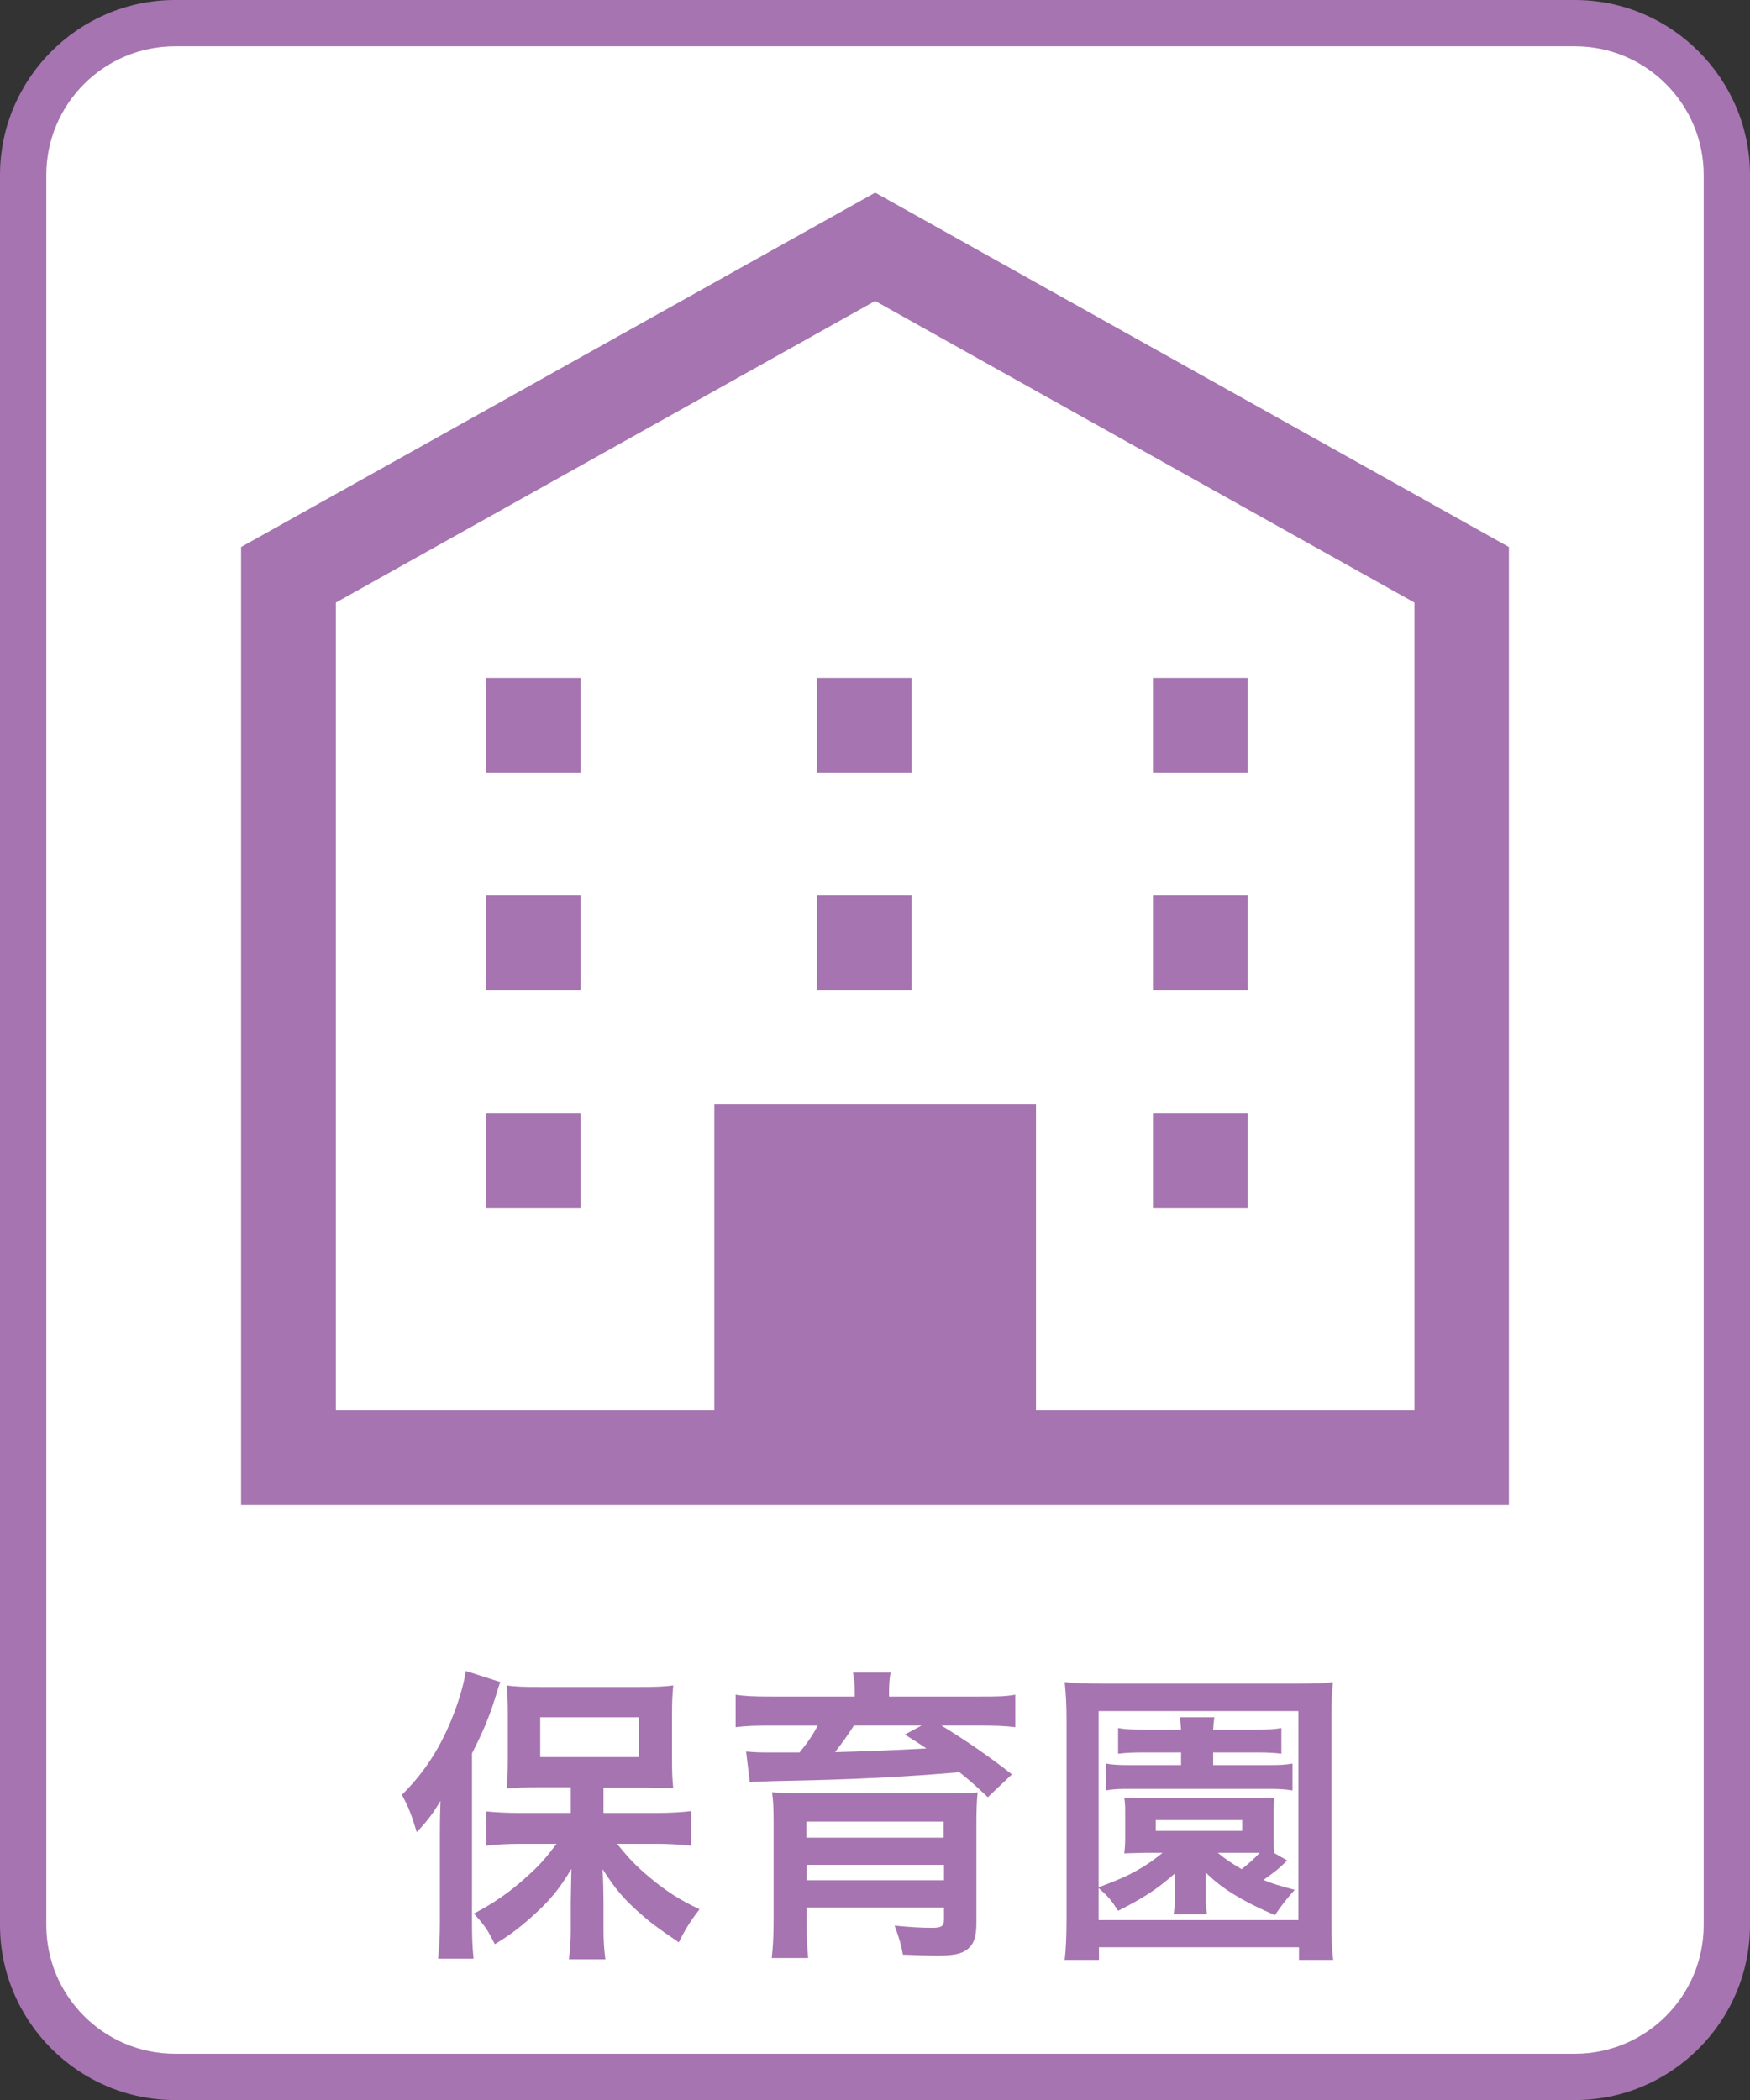 <?xml version="1.0" encoding="UTF-8"?>
<svg id="_レイヤー_2" data-name="レイヤー 2" xmlns="http://www.w3.org/2000/svg" viewBox="0 0 56.69 68.03">
  <rect x="0" y="0" width="56.69" height="68.03" fill="#333333" stroke="none"/>
  <defs>
    <style>
      .cls-1 {
        fill: #fff;
      }

      .cls-1, .cls-2 {
        stroke-width: 0px;
      }

      .cls-2 {
        fill: #a674b0;
      }
    </style>
  </defs>
  <g id="_レイヤー_1-2" data-name="レイヤー 1">
    <g>
      <path class="cls-1" d="M5.67.75h45.35c2.72,0,4.92,2.2,4.92,4.92v56.69c0,2.72-2.2,4.92-4.92,4.92H5.67c-2.72,0-4.92-2.2-4.92-4.92V5.67C.75,2.95,2.95.75,5.67.75Z"/>
      <path class="cls-2" d="M51.02,1.5c2.3,0,4.17,1.87,4.17,4.17v56.69c0,2.3-1.87,4.17-4.17,4.17H5.67c-2.3,0-4.17-1.87-4.17-4.17V5.67C1.5,3.37,3.37,1.5,5.67,1.5h45.35ZM51.02,0H5.67C2.55,0,0,2.55,0,5.67v56.69c0,3.12,2.55,5.67,5.67,5.67h45.35c3.12,0,5.67-2.55,5.67-5.67V5.67c0-3.12-2.55-5.67-5.67-5.67"/>
      <path class="cls-2" d="M14.25,59.44c0-.33,0-.56.02-1.1-.25.41-.41.63-.77,1.01-.19-.61-.24-.75-.48-1.21.74-.73,1.28-1.57,1.69-2.65.19-.5.33-1.01.38-1.36l1.12.36q-.06.14-.15.45c-.21.68-.4,1.13-.77,1.86v5.49c0,.43.01.76.05,1.16h-1.15c.04-.4.06-.7.06-1.17v-2.84ZM18.49,57.9h-1.06c-.44,0-.75.01-1.02.04.03-.3.04-.55.04-.97v-1.46c0-.38-.01-.62-.04-.91.29.04.57.05,1.11.05h3.19c.48,0,.81-.01,1.1-.05-.03.31-.04.51-.04.97v1.42c0,.42.01.66.04.94q-.11-.01-.29-.01s-.12,0-.22,0c-.19-.01-.35-.01-.48-.01h-1.27v.82h1.75c.37,0,.76-.02,1.09-.06v1.12c-.37-.04-.75-.06-1.06-.06h-1.34c.42.52.64.74,1.07,1.1.54.45.97.72,1.6,1.02-.29.38-.44.61-.67,1.07-.71-.48-.92-.64-1.27-.95-.51-.45-.79-.78-1.2-1.42.02.33.03.8.03,1.07v.93c0,.32.02.61.06.92h-1.18c.04-.32.06-.6.06-.93v-.94c0-.08.01-.44.02-1.06-.4.67-.69,1.02-1.28,1.55-.45.4-.75.62-1.2.89-.25-.49-.31-.58-.68-.99.65-.34,1.17-.7,1.72-1.2.39-.35.57-.55.96-1.06h-1.19c-.39,0-.77.02-1.09.06v-1.11c.32.03.64.05,1.09.05h1.65v-.82ZM17.5,56.92h3.2v-1.29h-3.2v1.29Z"/>
      <path class="cls-2" d="M27.69,54.84c0-.28-.01-.4-.06-.66h1.22c-.04.21-.05.41-.05.65v.13h2.95c.54,0,.81,0,1.14-.06v1.05c-.34-.04-.65-.05-1.07-.05h-1.32c.79.48,1.6,1.04,2.28,1.58l-.78.74c-.41-.39-.56-.52-.92-.81-1.73.15-3.49.24-5.68.28-.1,0-.25.01-.43.01q-.12.01-.32.01c-.09,0-.25,0-.36.03l-.12-1c.38.03.42.03.79.03h.94c.25-.3.42-.55.59-.87h-1.58c-.46,0-.73.01-1.08.05v-1.05c.32.05.61.06,1.16.06h2.7v-.12ZM26.13,62.3c0,.46.02.82.05,1.13h-1.18c.04-.35.06-.7.06-1.26v-3.11c0-.47-.01-.74-.05-1,.24.02.59.03,1.13.03h4.45q.77-.01.83-.01s.06,0,.13,0c.03-.01.07-.01.12-.02-.03.29-.04.58-.04,1.07v3.18c0,.44-.09.69-.31.85-.19.14-.44.19-.99.19-.22,0-.49-.01-1.08-.03-.06-.32-.11-.51-.27-.94.52.05.87.07,1.23.07.29,0,.37-.06.37-.26v-.4h-4.45v.52ZM30.57,59.01h-4.45v.52h4.45v-.52ZM26.13,60.91h4.45v-.5h-4.45v.5ZM27.66,55.9c-.13.21-.39.58-.61.86.81-.02,2.12-.07,2.96-.12-.25-.17-.35-.23-.7-.45l.54-.29h-2.19Z"/>
      <path class="cls-2" d="M42.08,63.49v-.41h-6.48v.41h-1.11c.04-.34.06-.77.06-1.31v-6.49c0-.45-.02-.82-.06-1.2.33.04.66.05,1.17.05h6.35c.5,0,.84,0,1.17-.05-.04.37-.05.67-.05,1.2v6.5c0,.61.02,1.04.06,1.3h-1.11ZM35.61,61.13c.42-.16.72-.28.9-.37.43-.21.79-.44,1.15-.74h-.58q-.45.01-.66.02c.02-.18.03-.3.03-.54v-.73c0-.24,0-.34-.03-.54.19.02.31.02.66.02h3.54c.36,0,.47,0,.66-.02-.02.17-.02.25-.02.54v.73c0,.28,0,.4.02.53l.42.24q-.06.05-.18.17c-.15.14-.31.26-.59.46.29.12.49.18,1.01.32-.29.33-.43.51-.64.82-1.07-.46-1.73-.87-2.24-1.38q0,.18,0,.35v.43c0,.25.01.39.04.57h-1.08c.03-.18.04-.34.04-.57v-.43c0-.06,0-.24,0-.32-.58.51-1.01.79-1.84,1.21-.23-.36-.3-.44-.63-.74v1.04h6.47v-6.77h-6.47v5.7ZM37.05,56.77c-.4,0-.54.01-.83.04v-.83c.24.04.4.05.84.05h1.2c-.01-.16-.02-.27-.04-.4h1.12c-.02.11-.03.19-.04.4h1.41c.38,0,.57-.01.8-.05v.83c-.25-.03-.41-.04-.8-.04h-1.41v.41h1.79c.39,0,.55-.01.78-.05v.87c-.25-.04-.44-.05-.76-.05h-4.5c-.32,0-.52,0-.78.05v-.87c.22.04.41.05.8.05h1.63v-.41h-1.21ZM37.44,59.31h2.8v-.35h-2.8v.35ZM39.45,60.02c.24.2.4.31.77.53.19-.14.42-.35.59-.53h-1.36Z"/>
      <path class="cls-2" d="M28.35,6.24l-.75.42L7.81,17.72v31.04h41.07v-31.04L28.35,6.24ZM45.82,45.69h-12.26v-9.93h-10.42v9.93h-12.26v-26.17l17.47-9.77,17.47,9.77v26.17Z"/>
      <rect class="cls-2" x="15.74" y="29.01" width="3.07" height="3.07"/>
      <rect class="cls-2" x="26.46" y="29.01" width="3.07" height="3.07"/>
      <rect class="cls-2" x="37.35" y="29.01" width="3.07" height="3.07"/>
      <rect class="cls-2" x="15.74" y="21.96" width="3.07" height="3.07"/>
      <rect class="cls-2" x="26.46" y="21.96" width="3.07" height="3.07"/>
      <rect class="cls-2" x="37.35" y="21.96" width="3.07" height="3.07"/>
      <rect class="cls-2" x="15.74" y="36.06" width="3.07" height="3.07"/>
      <rect class="cls-2" x="37.35" y="36.06" width="3.07" height="3.07"/>
    </g>
  </g>
</svg>